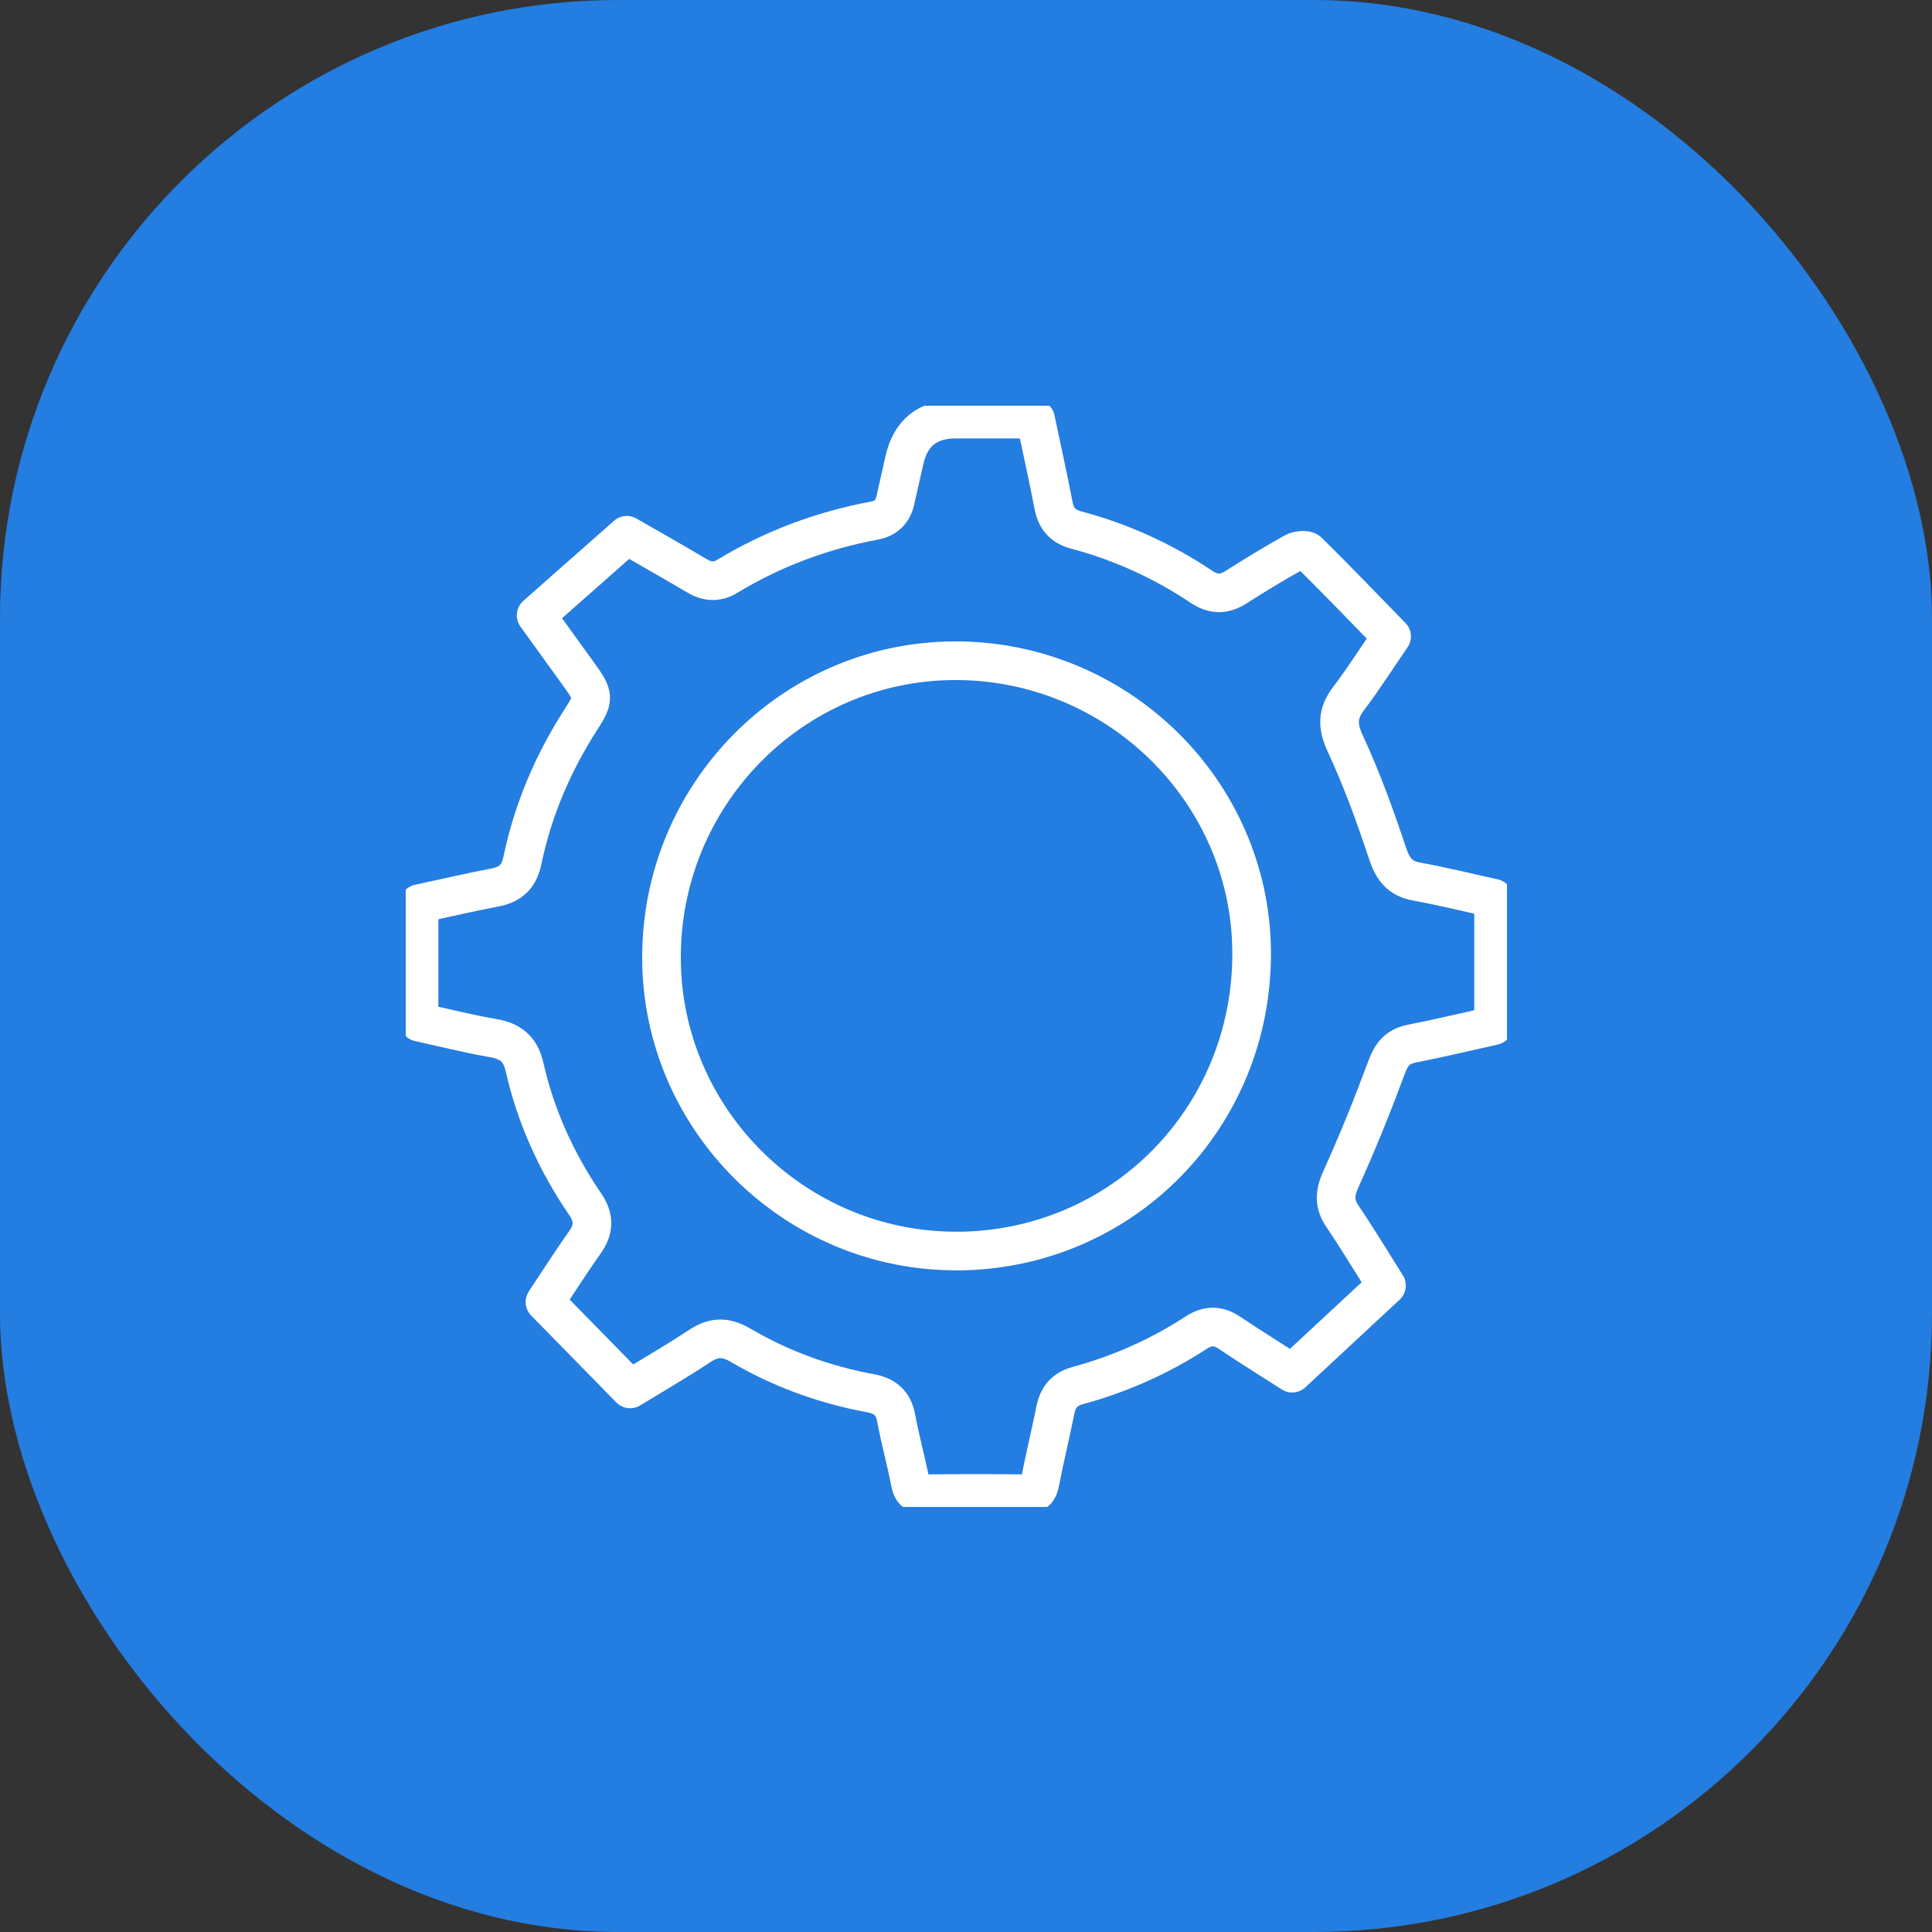<svg width="100" height="100" viewBox="0 0 100 100" fill="none" xmlns="http://www.w3.org/2000/svg">
<rect x="0" y="0" width="100" height="100" fill="#333333" stroke="none"/>
<rect width="100" height="100" rx="32" fill="#247DE0"/>
<g clip-path="url(#clip0_91_438)">
<path d="M72.028 32.94C71.312 33.981 70.603 35.101 69.805 36.153C69.204 36.944 69.213 37.594 69.643 38.516C70.492 40.342 71.182 42.253 71.82 44.17C72.093 44.987 72.455 45.469 73.317 45.628C74.641 45.869 75.95 46.194 77.307 46.491V53.089C75.911 53.398 74.498 53.74 73.073 54.02C72.341 54.163 72.019 54.567 71.765 55.257C71.045 57.2 70.268 59.13 69.412 61.015C69.08 61.744 69.037 62.301 69.49 62.965C70.261 64.104 70.971 65.286 71.765 66.539C70.144 68.046 68.546 69.534 66.883 71.076C65.904 70.448 64.758 69.735 63.635 68.983C63.04 68.586 62.503 68.593 61.91 68.98C60.016 70.214 57.969 71.122 55.792 71.714C55.096 71.903 54.757 72.317 54.624 72.997C54.373 74.244 54.071 75.477 53.83 76.724C53.749 77.141 53.609 77.32 53.153 77.317C51.366 77.294 49.58 77.294 47.793 77.317C47.344 77.323 47.197 77.154 47.116 76.731C46.901 75.617 46.592 74.52 46.387 73.404C46.244 72.616 45.805 72.248 45.05 72.112C42.664 71.672 40.406 70.849 38.316 69.621C37.558 69.179 36.943 69.192 36.224 69.667C35.013 70.465 33.757 71.194 32.615 71.89C31.105 70.347 29.67 68.886 28.208 67.392C28.853 66.422 29.533 65.347 30.268 64.312C30.76 63.622 30.763 63.02 30.278 62.314C28.801 60.149 27.73 57.789 27.151 55.234C26.939 54.296 26.428 53.886 25.514 53.73C24.222 53.509 22.949 53.183 21.69 52.907V46.774C23.008 46.491 24.297 46.188 25.595 45.941C26.405 45.788 26.858 45.4 27.037 44.544C27.584 41.927 28.618 39.495 30.067 37.246C30.763 36.166 30.753 36.009 29.979 34.938C29.273 33.959 28.563 32.979 27.75 31.849C29.315 30.466 30.835 29.125 32.442 27.706C33.471 28.298 34.766 29.027 36.042 29.785C36.579 30.105 37.083 30.17 37.636 29.834C39.996 28.405 42.541 27.455 45.251 26.947C45.85 26.836 46.212 26.491 46.342 25.896C46.495 25.209 46.657 24.525 46.807 23.838C47.122 22.408 48.013 21.693 49.482 21.693C50.855 21.693 52.225 21.693 53.599 21.693C53.928 23.256 54.253 24.708 54.533 26.166C54.666 26.856 55.018 27.253 55.711 27.435C58.028 28.051 60.189 29.037 62.181 30.368C62.802 30.782 63.352 30.791 63.98 30.391C64.96 29.763 65.956 29.164 66.968 28.594C67.169 28.48 67.596 28.431 67.719 28.555C69.161 29.978 70.564 31.439 72.028 32.943V32.94Z" stroke="white" stroke-width="2" stroke-linecap="round" stroke-linejoin="round"/>
<path d="M49.563 64.755C58.09 64.709 64.843 57.835 64.784 49.258C64.729 40.934 57.81 34.164 49.394 34.199C40.985 34.235 34.193 41.156 34.239 49.638C34.281 57.991 41.187 64.797 49.563 64.752V64.755Z" stroke="white" stroke-width="2" stroke-linecap="round" stroke-linejoin="round"/>
</g>
<defs>
<clipPath id="clip0_91_438">
<rect width="57" height="57" fill="white" transform="matrix(-1 0 0 1 78 21)"/>
</clipPath>
</defs>
</svg>
